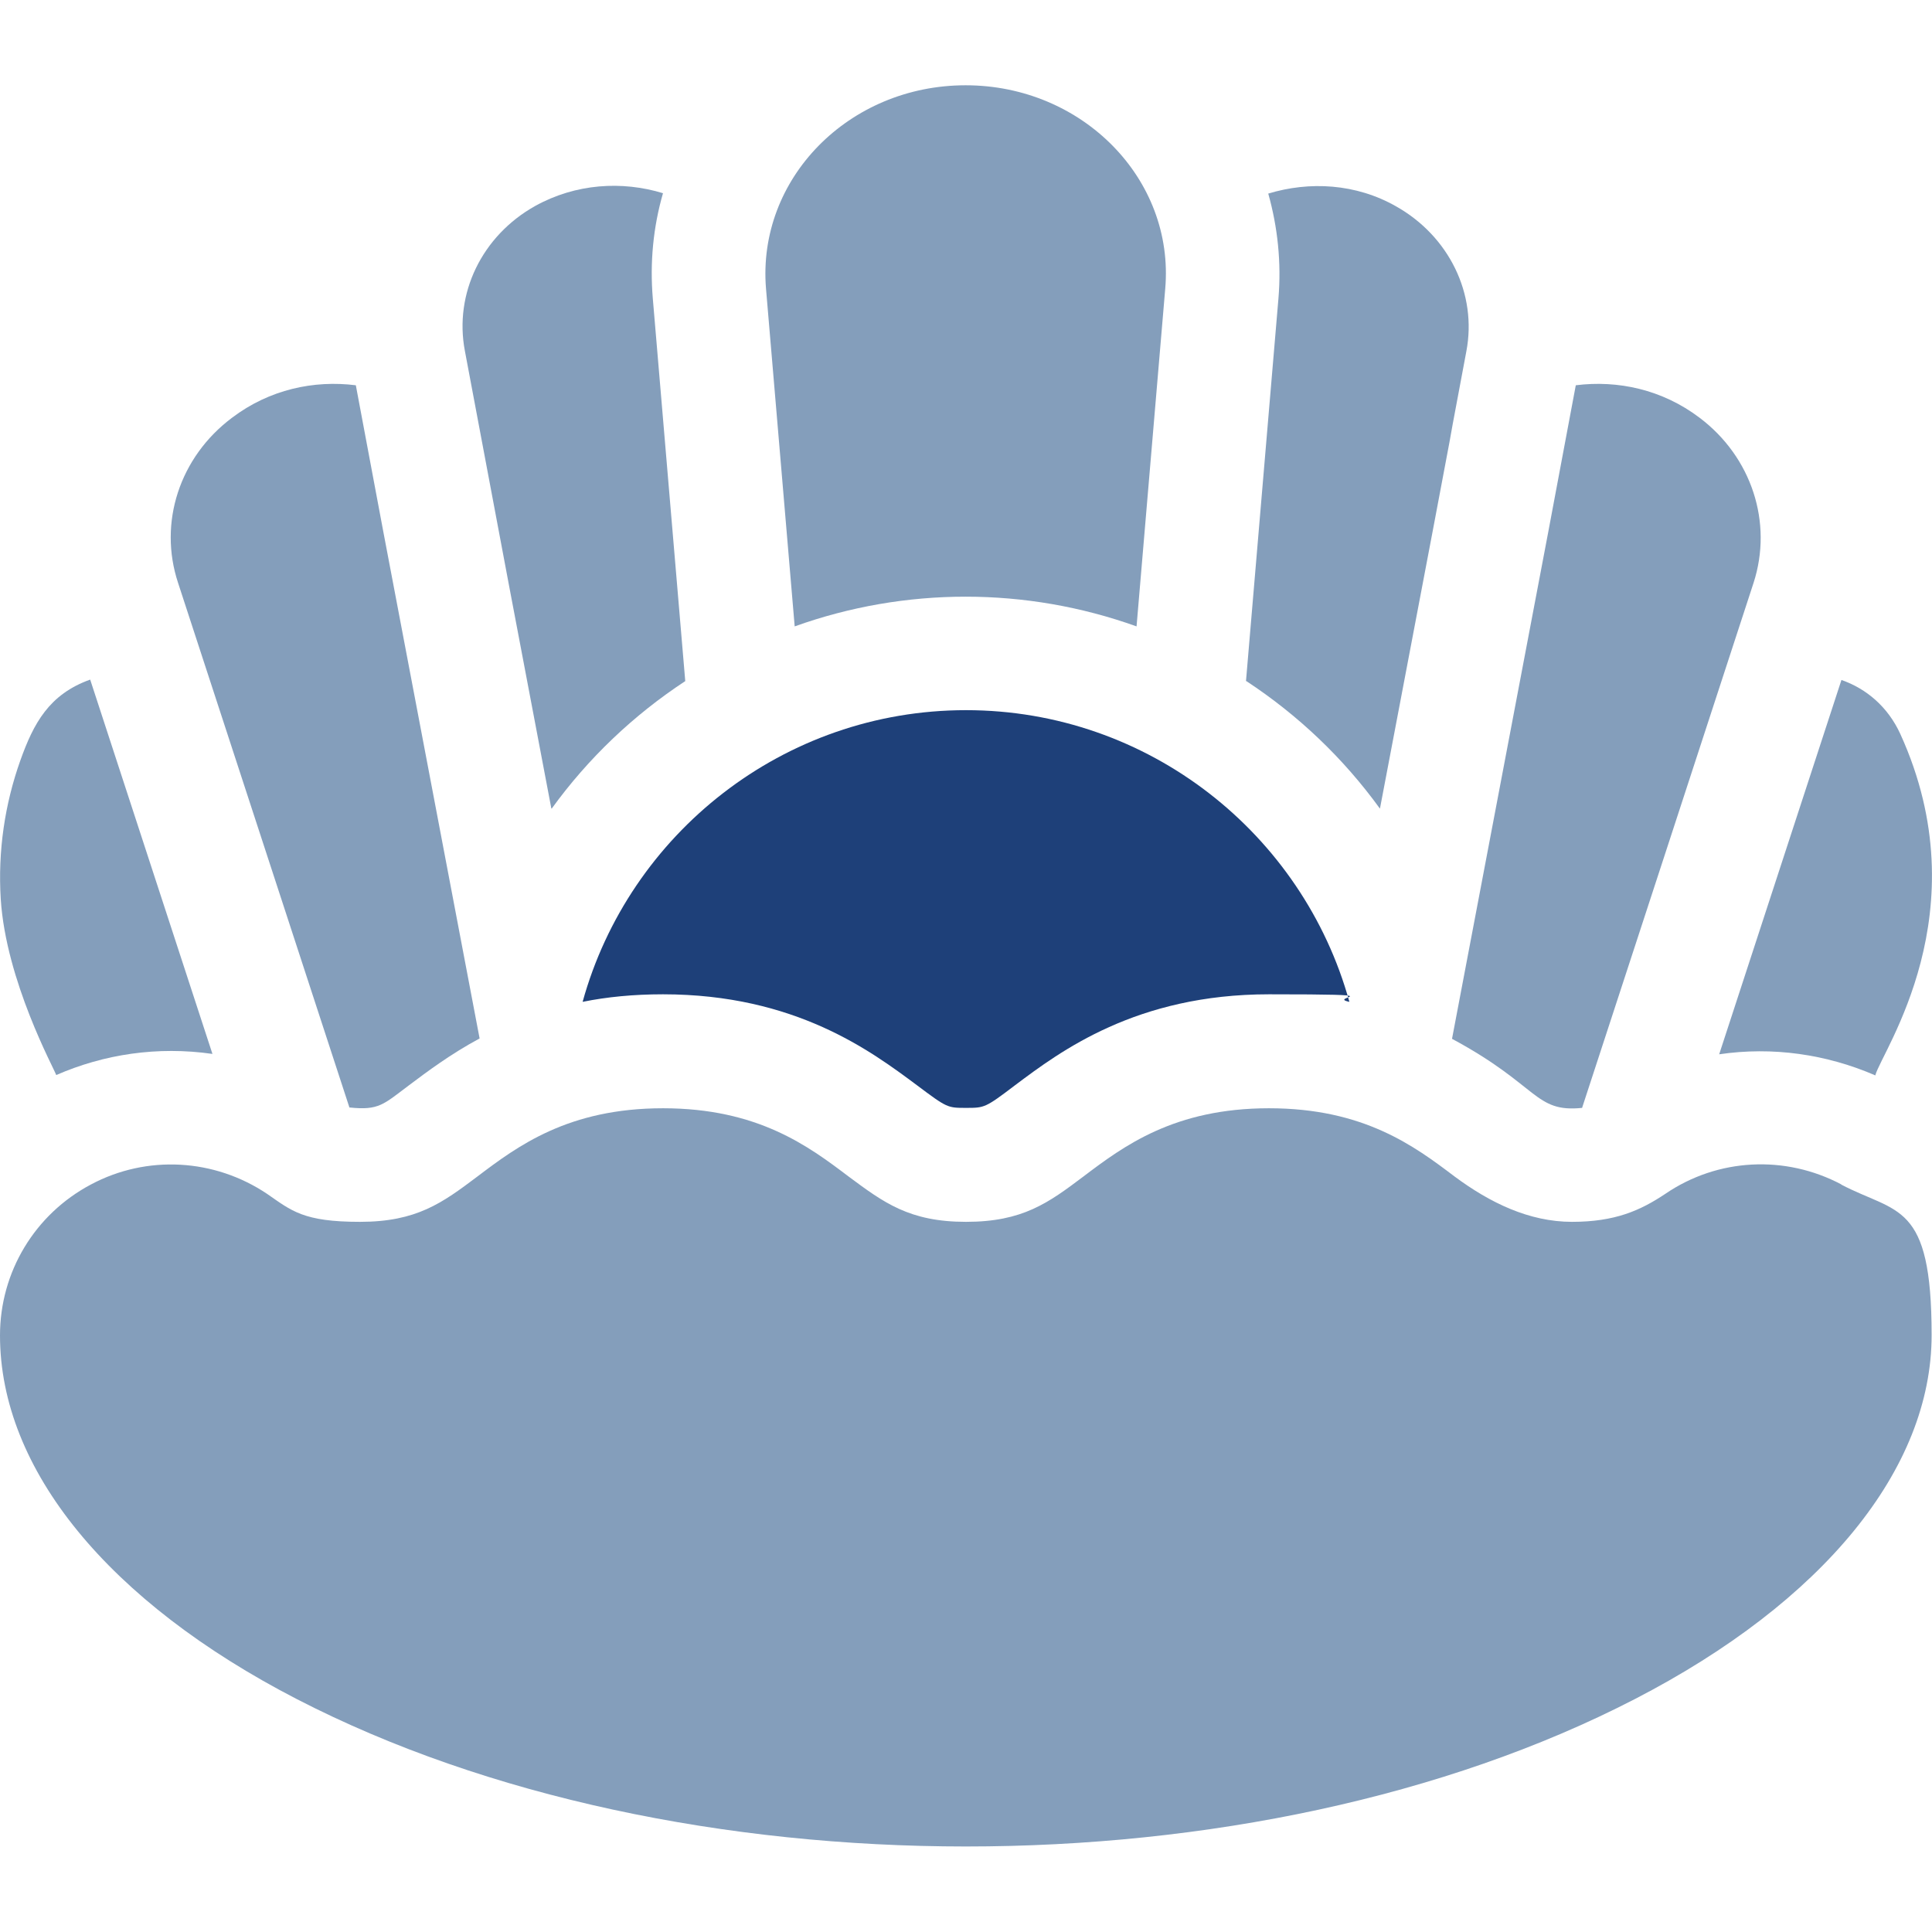 <?xml version="1.0" encoding="UTF-8"?>
<svg xmlns="http://www.w3.org/2000/svg" version="1.1" viewBox="0 0 512 512">
  <defs>
    <style>
      .cls-1 {
        fill: #1e4079;
      }

      .cls-2 {
        fill: #849ebb;
      }
    </style>
  </defs>
  <!-- Generator: Adobe Illustrator 28.6.0, SVG Export Plug-In . SVG Version: 1.2.0 Build 709)  -->
  <g>
    <g id="Capa_1">
      <path class="cls-2" d="M497,284.9c1.7-6.3,28.1-43.2,6.6-90.4h0c-3.3-7.2-9-12-15.6-14.3l-32.4,99.2c14.2-2.1,28.5,0,41.4,5.6Z"/>
      <path class="cls-2" d="M419.3,293.5c5.4-16.5,38.6-118.1,45.4-139,5.2-16-.5-33.4-14.3-43.8-9.9-7.5-21.7-10-32.8-8.6l-7.3,38.9-25.5,134.3c23.1,12.4,21.8,19.6,34.5,18.3h0Z"/>
      <path class="cls-2" d="M210.6,166c29.3-10.5,61.3-10.5,90.6,0l7.6-89.5c2.5-29-21.9-53.9-52.9-53.9s-55.3,24.8-52.9,53.9l7.6,89.5Z"/>
      <path class="cls-2" d="M146.2,214.3c9.7-13.4,21.7-24.8,35.4-33.8l-8.6-101.4c-.8-9.5.1-18.9,2.7-27.9-10.8-3.3-23.1-2.6-33.9,3.4-14.1,7.9-21.5,23.2-18.6,38.4,16,85.2,7.6,40.4,22.9,121.2Z"/>
      <path class="cls-2" d="M330.3,180.5c13.7,9,25.7,20.4,35.4,33.8,28.1-147.7,13.4-70.9,22.9-121.2,2.9-15.2-4.6-30.5-18.6-38.4-10.7-6.1-23-6.7-33.9-3.4,2.5,8.9,3.5,18.3,2.7,27.8l-8.6,101.4Z"/>
      <path class="cls-1" d="M175.7,263.5c35.1,0,55.2,15.1,67.3,24.1,8,6,8.1,6,13,6s5.1,0,13-6c12-9,32.1-24.1,67.3-24.1s14.9.7,21.3,2c-12.3-44.5-53.2-77.3-101.6-77.3s-89.3,32.8-101.6,77.3c6.4-1.3,13.5-2,21.3-2h0Z"/>
      <path class="cls-2" d="M488,313.9c-14.9-7.9-32.8-7-46.7,2.5-6.6,4.4-13.3,7.4-24.7,7.4s-21.8-5.1-31.1-12c-10.7-8.1-24.1-18.1-49.2-18.1s-38.5,10-49.2,18.1c-9.3,7-16.1,12-31.1,12s-21.8-5.1-31.1-12c-10.7-8.1-24.1-18.1-49.2-18.1s-38.5,10-49.2,18.1c-9.3,7-16.1,12-31.1,12s-18.1-2.9-24.6-7.4c-14-9.4-31.9-10.4-46.7-2.5C9.2,321.8,0,337.1,0,353.9,0,389.4,28.7,424.5,78.7,450.3c100.8,52,253.6,52.1,354.5,0,50-25.8,78.7-61,78.7-96.5s-9.2-32.1-24-39.9h0Z"/>
      <path class="cls-2" d="M14.9,284.9c12.6-5.5,26.8-7.7,41.4-5.6l-32.4-99.2c-10.9,3.9-15,11.6-18.5,21.4C1.3,213-.6,225.5.2,238.3c1.4,21.7,14.1,44.8,14.7,46.6Z"/>
      <path class="cls-2" d="M92.7,293.5c7.7.8,8.9-.8,15.7-5.9,4.8-3.6,10.9-8.2,18.7-12.4l-25.5-134.2-7.3-38.9c-11.1-1.4-22.9,1.1-32.8,8.6-13.9,10.4-19.6,27.8-14.3,43.8,5.3,16.3,42,128.5,45.4,139Z"/>
    </g>
  </g>
</svg>